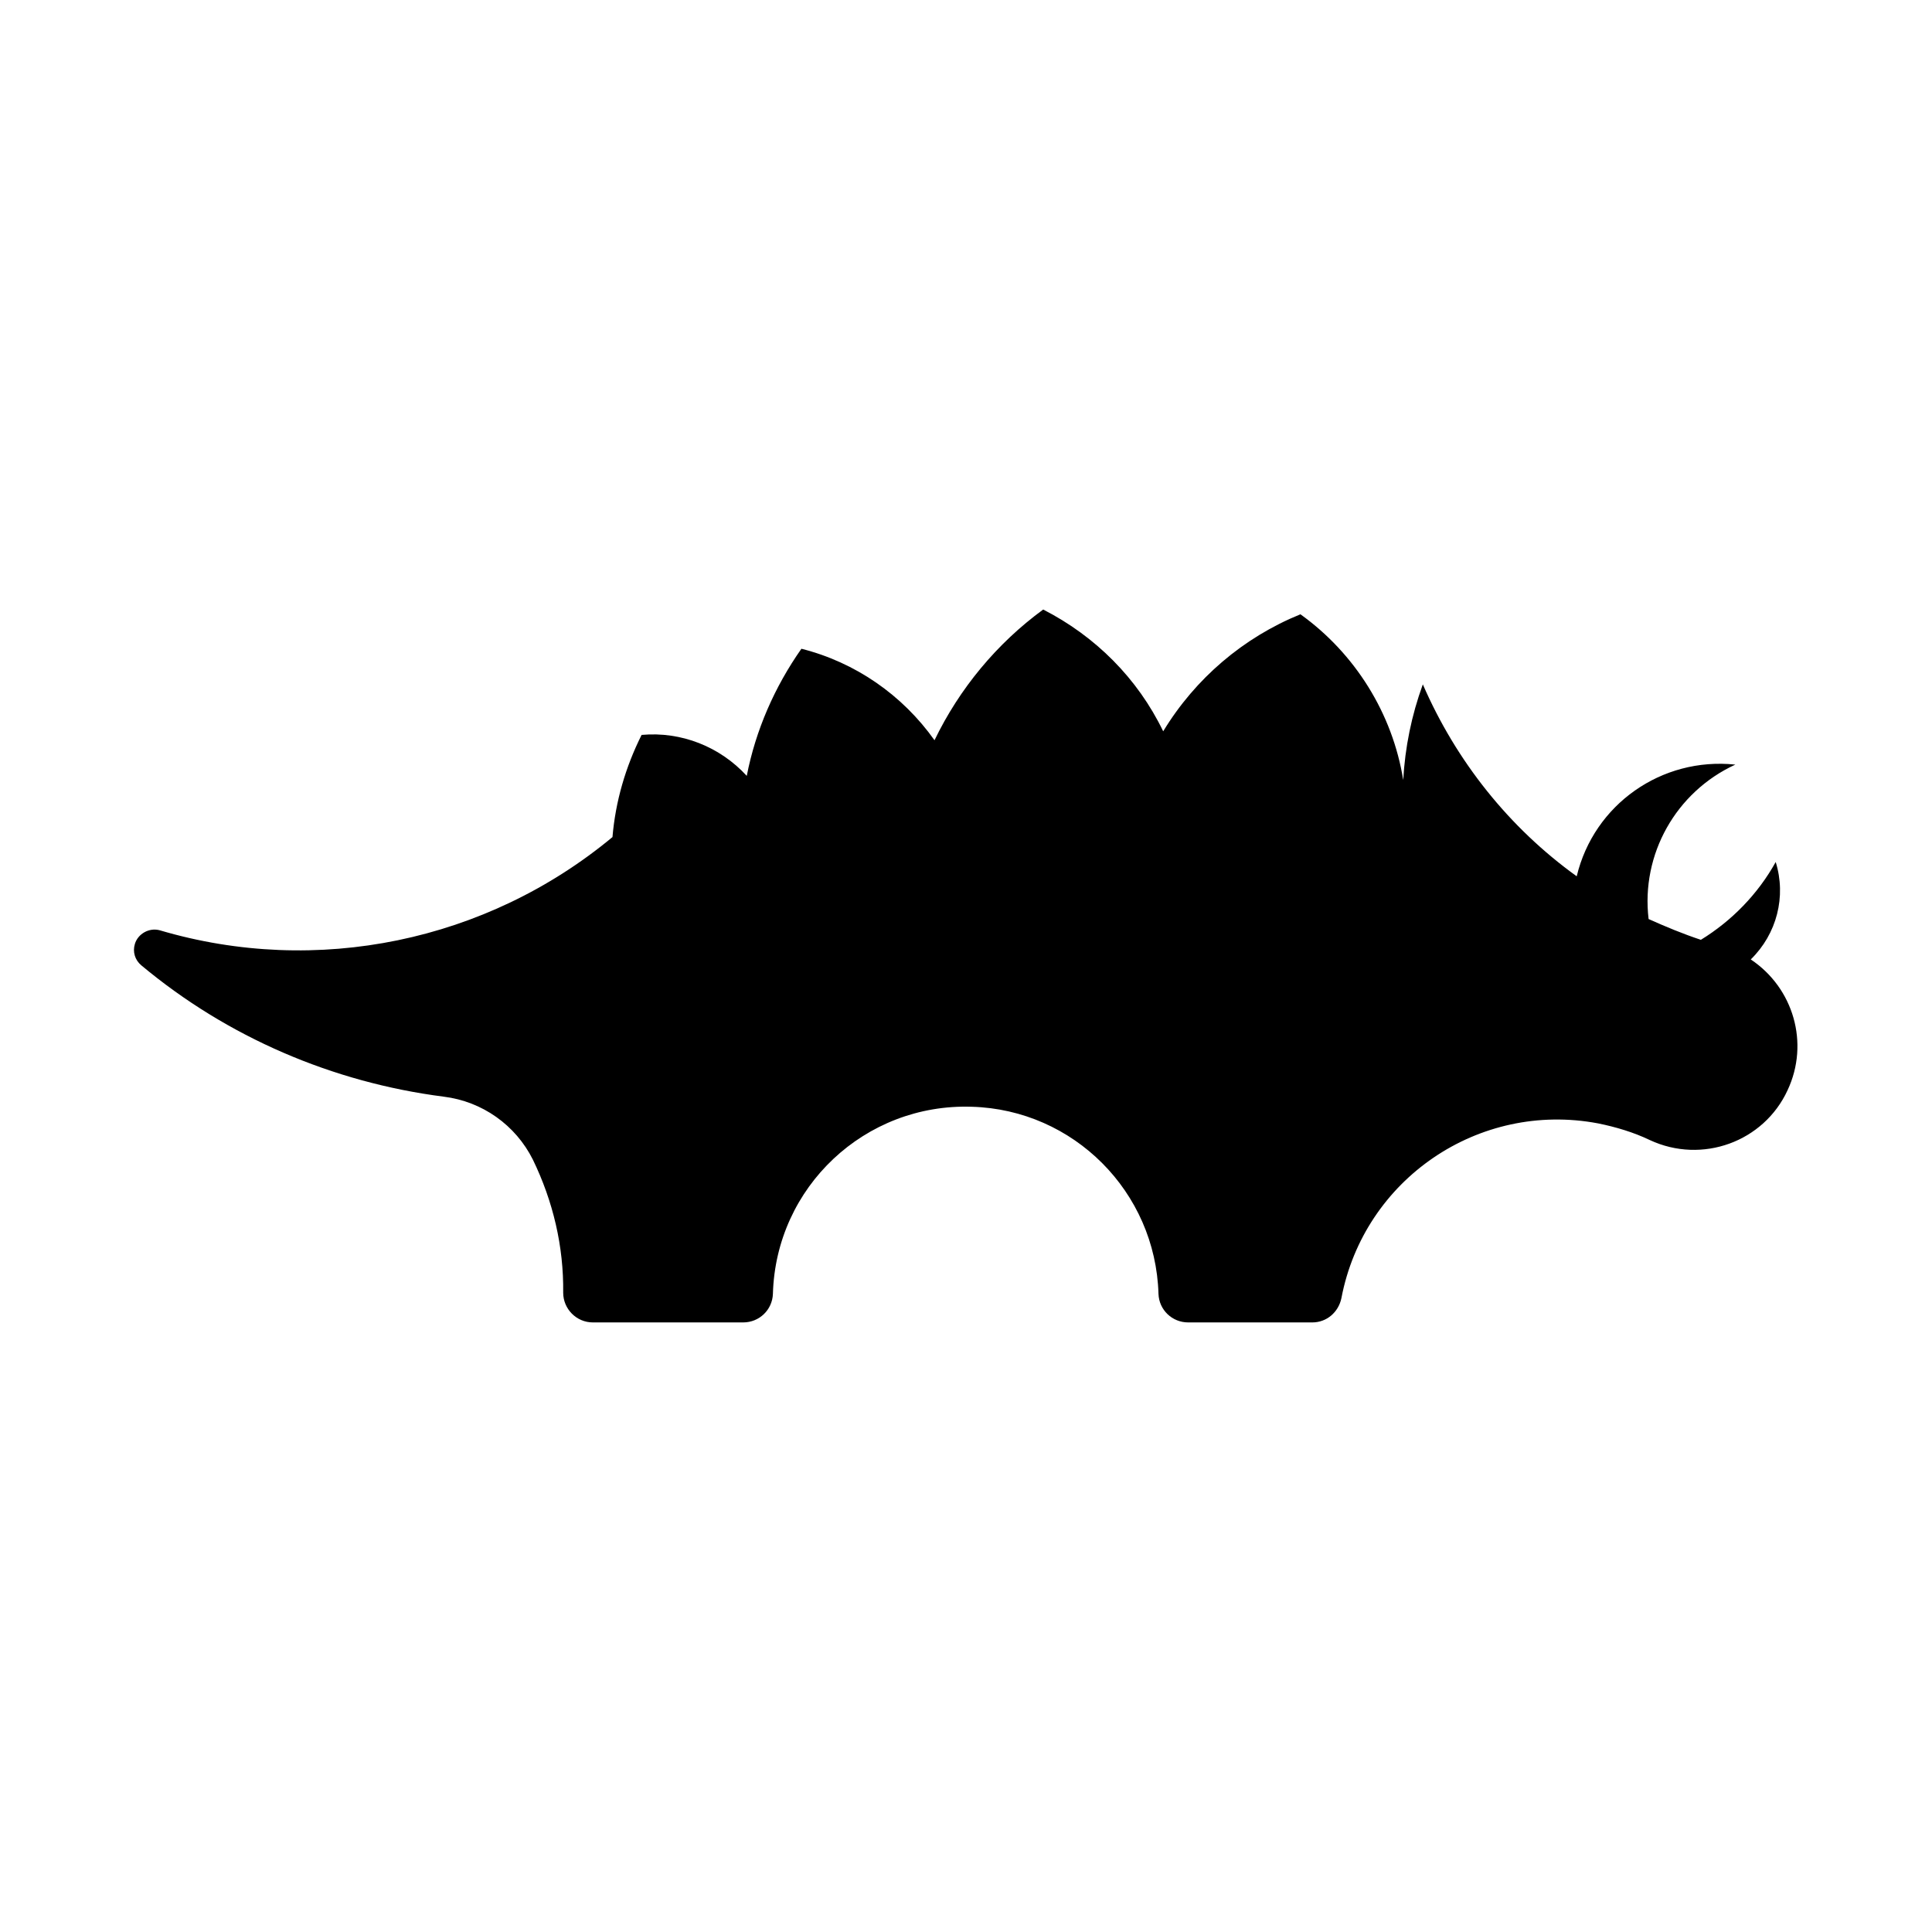 <?xml version="1.0" encoding="UTF-8"?>
<!-- Uploaded to: SVG Repo, www.svgrepo.com, Generator: SVG Repo Mixer Tools -->
<svg fill="#000000" width="800px" height="800px" version="1.1" viewBox="144 144 512 512" xmlns="http://www.w3.org/2000/svg">
 <path d="m181.47 399.84c-1.73-1.43-2.359-3.629-1.73-5.672 0.785-2.676 3.777-4.414 6.613-3.629 41.559 12.285 86.594 3 119.96-24.707 0.793-9.457 3.469-18.59 7.719-27.074 10.547-0.953 20.781 3.137 27.867 10.855 2.359-12.117 7.402-23.617 14.484-33.688 14.328 3.613 26.77 12.27 35.27 24.246 6.609-13.699 16.527-25.664 28.801-34.641 13.859 7.09 25.039 18.266 31.805 32.273 8.504-14.008 21.258-24.875 36.371-31.012 14.484 10.395 24.406 26.293 27.238 43.926 0.477-8.656 2.207-17.16 5.195-25.352 8.816 20.309 22.832 37.945 40.781 50.859 4.559-19.051 22.508-31.656 42.035-29.598-15.742 7.242-25.039 23.77-22.984 40.93 4.566 2.043 9.125 3.938 13.852 5.504 8.188-5.027 15.113-12.117 19.832-20.617 2.836 9.133 0.316 19.051-6.609 25.816 11.34 7.566 15.59 22.203 9.762 34.641-6.297 13.699-22.672 19.68-36.523 13.223-4.25-2.043-8.98-3.461-13.699-4.414-31.648-5.981-62.031 14.805-68.02 46.293-0.781 3.781-3.934 6.453-7.707 6.453h-32.902c-4.25 0-7.719-3.305-7.871-7.566-0.793-27.074-22.516-48.801-49.438-49.586-28.344-0.953-51.961 21.25-52.742 49.586-0.16 4.262-3.625 7.566-7.879 7.566h-39.828c-4.414 0-7.871-3.629-7.871-7.871 0.152-12.285-2.684-24.246-8.035-35.27-4.566-9.133-13.383-15.422-23.617-16.684-29.441-3.781-57.309-15.742-80.133-34.793z"/>
</svg>